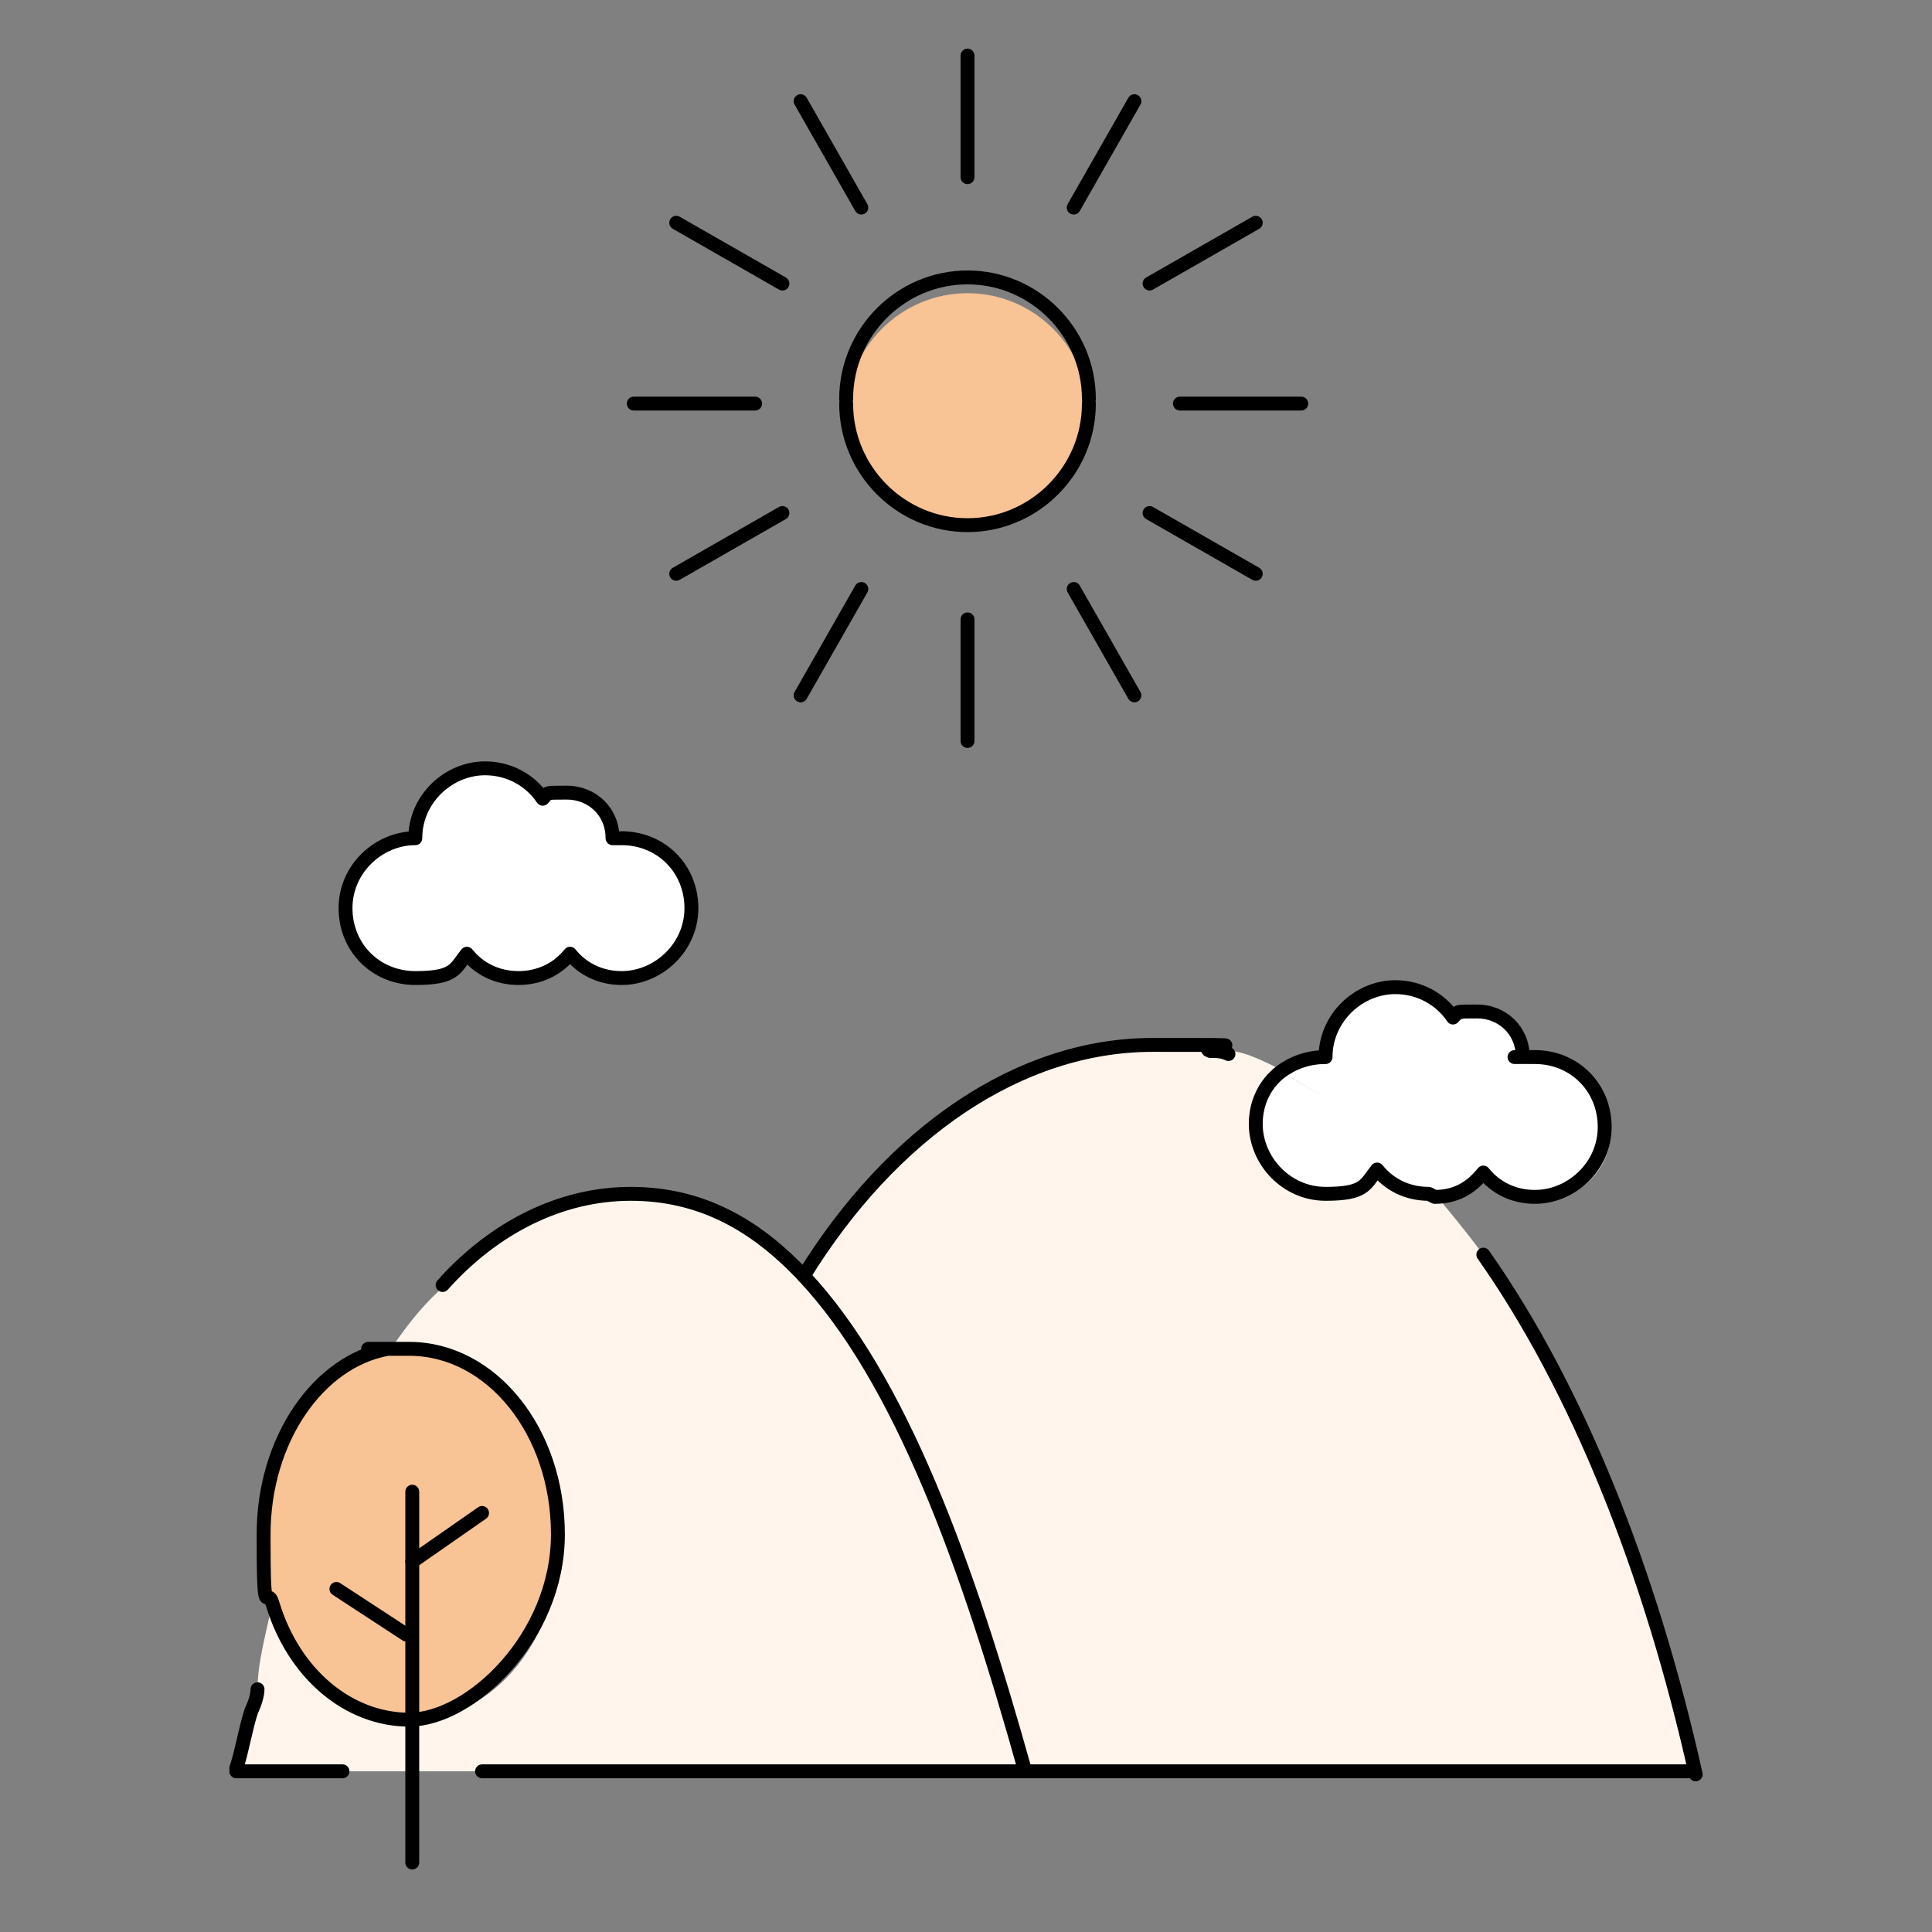 <svg width="139" height="139" viewBox="0 0 139 139" fill="none" xmlns="http://www.w3.org/2000/svg">
<rect x="0" y="0" width="139" height="139" fill="#808080" stroke="none"/>
<path d="M30.098 70.148C27.478 70.148 25.077 67.961 25.077 65.118C25.077 62.275 27.26 60.089 30.098 60.089C30.098 57.465 32.281 55.059 35.118 55.059C37.956 55.059 38.175 55.934 39.266 57.246C39.703 57.027 40.358 56.809 41.012 56.809C42.759 56.809 44.287 58.339 44.287 60.089C44.505 60.089 44.942 60.089 45.16 60.089C47.78 60.089 50.181 62.275 50.181 65.118C50.181 67.961 47.998 70.148 45.16 70.148C42.322 70.148 42.322 69.492 41.449 68.398C40.576 69.492 39.266 70.148 37.738 70.148C36.21 70.148 34.9 69.492 34.027 68.398C33.154 69.492 31.844 70.148 30.316 70.148H30.098Z" fill="white"/>
<path d="M92.53 77.364C95.586 78.894 99.297 81.519 103.227 86.111C101.698 86.111 100.389 85.455 99.516 84.361C98.642 85.455 97.333 86.111 95.805 86.111C93.185 86.111 90.784 83.924 90.784 81.081C90.784 78.239 91.439 78.239 92.53 77.364Z" fill="white"/>
<path d="M110.43 86.111C108.902 86.111 107.592 85.454 106.719 84.361C105.846 85.454 104.536 86.111 103.227 86.111C99.297 81.737 95.586 78.894 92.53 77.364C93.403 76.708 94.495 76.27 95.805 76.27C95.805 73.646 97.987 71.241 100.825 71.241C103.663 71.241 104.1 72.115 104.973 73.427C105.409 73.209 106.064 72.99 106.719 72.99C108.466 72.99 109.994 74.521 109.994 76.27C110.212 76.27 110.649 76.27 110.867 76.27C113.486 76.27 115.888 78.457 115.888 81.3C115.888 84.142 113.705 86.329 110.867 86.329L110.43 86.111Z" fill="white"/>
<path d="M19.838 115.413C21.366 120.443 25.295 123.723 29.661 123.723V127.44H23.767H20.274H17C17.437 125.909 17.655 124.379 18.091 123.067C18.091 122.629 18.31 121.973 18.528 121.536C18.528 119.568 19.183 117.381 19.619 115.194L19.838 115.413Z" fill="#FFF5EC"/>
<path d="M29.661 123.723C35.555 123.723 40.358 117.818 40.358 110.384C40.358 102.949 35.555 97.044 29.661 97.044C23.767 97.044 28.57 97.044 28.133 97.044C29.443 95.076 30.753 93.546 32.062 92.452C35.773 88.297 40.358 85.892 45.597 85.892C50.836 85.892 54.547 88.079 58.039 91.796C65.025 99.231 69.609 112.57 73.975 127.44H39.048H34.682H29.661V123.723Z" fill="#FFF5EC"/>
<path d="M106.501 90.265C113.268 99.668 118.507 113.007 121.782 127.44H73.757C69.609 112.57 64.807 99.012 57.821 91.577C64.152 81.3 73.32 74.958 82.925 74.958C92.53 74.958 85.763 74.958 87.073 75.395C87.509 75.395 87.946 75.395 88.382 75.614C89.474 75.614 90.784 76.27 92.53 77.145C91.439 78.019 90.784 79.332 90.784 80.862C90.784 83.486 92.967 85.892 95.805 85.892C98.642 85.892 98.642 85.236 99.516 84.142C100.389 85.236 101.698 85.892 103.227 85.892C104.318 87.204 105.409 88.516 106.719 90.265H106.501Z" fill="#FFF5EC"/>
<path d="M29.661 96.826C29.224 96.826 28.57 96.826 28.133 96.826C23.112 97.7 19.183 103.386 19.183 110.165C19.183 116.944 19.401 113.664 19.838 115.194C21.366 120.224 25.295 123.504 29.661 123.504C34.027 123.504 40.358 117.6 40.358 110.165C40.358 102.73 35.555 96.826 29.661 96.826Z" fill="#F8C395"/>
<path d="M78.341 29.037C78.341 33.847 74.412 37.784 69.609 37.784C64.807 37.784 60.877 33.847 60.877 29.037H78.341Z" fill="#F8C395"/>
<path d="M78.341 29.841C78.341 25.03 74.412 21.094 69.609 21.094C64.807 21.094 60.877 25.03 60.877 29.841H78.341Z" fill="#F8C395"/>
<path d="M24.64 127.44H23.767H20.274H17" stroke="black" stroke-linecap="round" stroke-linejoin="round"/>
<path d="M121.782 127.44H73.757H38.83H34.682" stroke="black" stroke-linecap="round" stroke-linejoin="round"/>
<path d="M73.757 127.44C69.609 112.57 64.807 99.231 57.821 91.796C54.328 88.079 50.399 85.892 45.378 85.892C40.358 85.892 35.555 88.297 31.844 92.452" stroke="black" stroke-linecap="round" stroke-linejoin="round"/>
<path d="M18.528 121.536C18.528 121.973 18.31 122.629 18.091 123.066C17.655 124.378 17.437 125.909 17 127.221" stroke="black" stroke-linecap="round" stroke-linejoin="round"/>
<path d="M106.719 90.266C113.486 99.887 118.725 113.008 122 127.659" stroke="black" stroke-linecap="round" stroke-linejoin="round"/>
<path d="M57.821 91.796C64.152 81.518 73.32 75.177 82.925 75.177C92.53 75.177 85.763 75.177 87.073 75.614C87.509 75.614 87.946 75.614 88.382 75.833" stroke="black" stroke-linecap="round" stroke-linejoin="round"/>
<path d="M29.661 107.322V123.722V127.44V134" stroke="black" stroke-linecap="round" stroke-linejoin="round"/>
<path d="M27.915 97.044C22.894 97.919 18.965 103.605 18.965 110.384C18.965 117.162 19.183 113.882 19.619 115.413C21.148 120.443 25.077 123.723 29.443 123.723C33.809 123.723 40.139 117.818 40.139 110.384C40.139 102.949 35.337 97.044 29.443 97.044C23.549 97.044 28.351 97.044 27.915 97.044Z" stroke="black" stroke-linecap="round" stroke-linejoin="round"/>
<path d="M34.682 108.853L29.661 112.351" stroke="black" stroke-linecap="round" stroke-linejoin="round"/>
<path d="M24.204 114.319L29.224 117.599" stroke="black" stroke-linecap="round" stroke-linejoin="round"/>
<path d="M78.341 29.037C78.341 33.847 74.412 37.784 69.609 37.784C64.807 37.784 60.877 33.847 60.877 29.037" stroke="black" stroke-linecap="round" stroke-linejoin="round"/>
<path d="M78.341 28.706C78.341 23.895 74.412 19.959 69.609 19.959C64.807 19.959 60.877 23.895 60.877 28.706" stroke="black" stroke-linecap="round" stroke-linejoin="round"/>
<path d="M69.609 53.309V44.562" stroke="black" stroke-linecap="round" stroke-linejoin="round"/>
<path d="M81.615 50.03L77.249 42.376" stroke="black" stroke-linecap="round" stroke-linejoin="round"/>
<path d="M90.347 41.283L82.707 36.909" stroke="black" stroke-linecap="round" stroke-linejoin="round"/>
<path d="M93.622 29.037H84.89" stroke="black" stroke-linecap="round" stroke-linejoin="round"/>
<path d="M45.597 29.037H54.328" stroke="black" stroke-linecap="round" stroke-linejoin="round"/>
<path d="M48.653 41.283L56.293 36.909" stroke="black" stroke-linecap="round" stroke-linejoin="round"/>
<path d="M57.603 50.03L61.969 42.376" stroke="black" stroke-linecap="round" stroke-linejoin="round"/>
<path d="M69.609 4V12.747" stroke="black" stroke-linecap="round" stroke-linejoin="round"/>
<path d="M81.615 7.28L77.249 14.934" stroke="black" stroke-linecap="round" stroke-linejoin="round"/>
<path d="M90.347 16.027L82.707 20.4" stroke="black" stroke-linecap="round" stroke-linejoin="round"/>
<path d="M48.653 16.027L56.293 20.4" stroke="black" stroke-linecap="round" stroke-linejoin="round"/>
<path d="M57.603 7.28L61.969 14.934" stroke="black" stroke-linecap="round" stroke-linejoin="round"/>
<path d="M44.942 60.307C44.724 60.307 44.287 60.307 44.069 60.307C44.069 58.339 42.541 57.027 40.794 57.027C39.048 57.027 39.484 57.027 39.048 57.465C38.175 56.153 36.647 55.278 34.9 55.278C32.281 55.278 29.879 57.465 29.879 60.307C27.26 60.307 24.859 62.494 24.859 65.337C24.859 68.18 27.042 70.366 29.879 70.366C32.717 70.366 32.717 69.71 33.59 68.617C34.464 69.71 35.773 70.366 37.301 70.366C38.83 70.366 40.139 69.71 41.012 68.617C41.886 69.71 43.195 70.366 44.724 70.366C47.343 70.366 49.744 68.18 49.744 65.337C49.744 62.494 47.561 60.307 44.724 60.307H44.942Z" stroke="black" stroke-linecap="round" stroke-linejoin="round"/>
<path d="M103.227 86.111C104.755 86.111 105.846 85.454 106.719 84.361C107.592 85.454 108.902 86.111 110.43 86.111C113.05 86.111 115.451 83.924 115.451 81.081C115.451 78.238 113.268 76.052 110.43 76.052C107.592 76.052 109.775 76.052 109.557 76.052C109.557 74.083 108.029 72.771 106.283 72.771C104.536 72.771 104.973 72.771 104.536 73.209C103.663 71.897 102.135 71.022 100.389 71.022C97.769 71.022 95.368 73.209 95.368 76.052C94.058 76.052 92.967 76.489 92.094 77.145C91.002 78.019 90.347 79.332 90.347 80.862C90.347 83.486 92.53 85.892 95.368 85.892C98.206 85.892 98.206 85.236 99.079 84.142C99.952 85.236 101.262 85.892 102.79 85.892L103.227 86.111Z" stroke="black" stroke-linecap="round" stroke-linejoin="round"/>
</svg>
